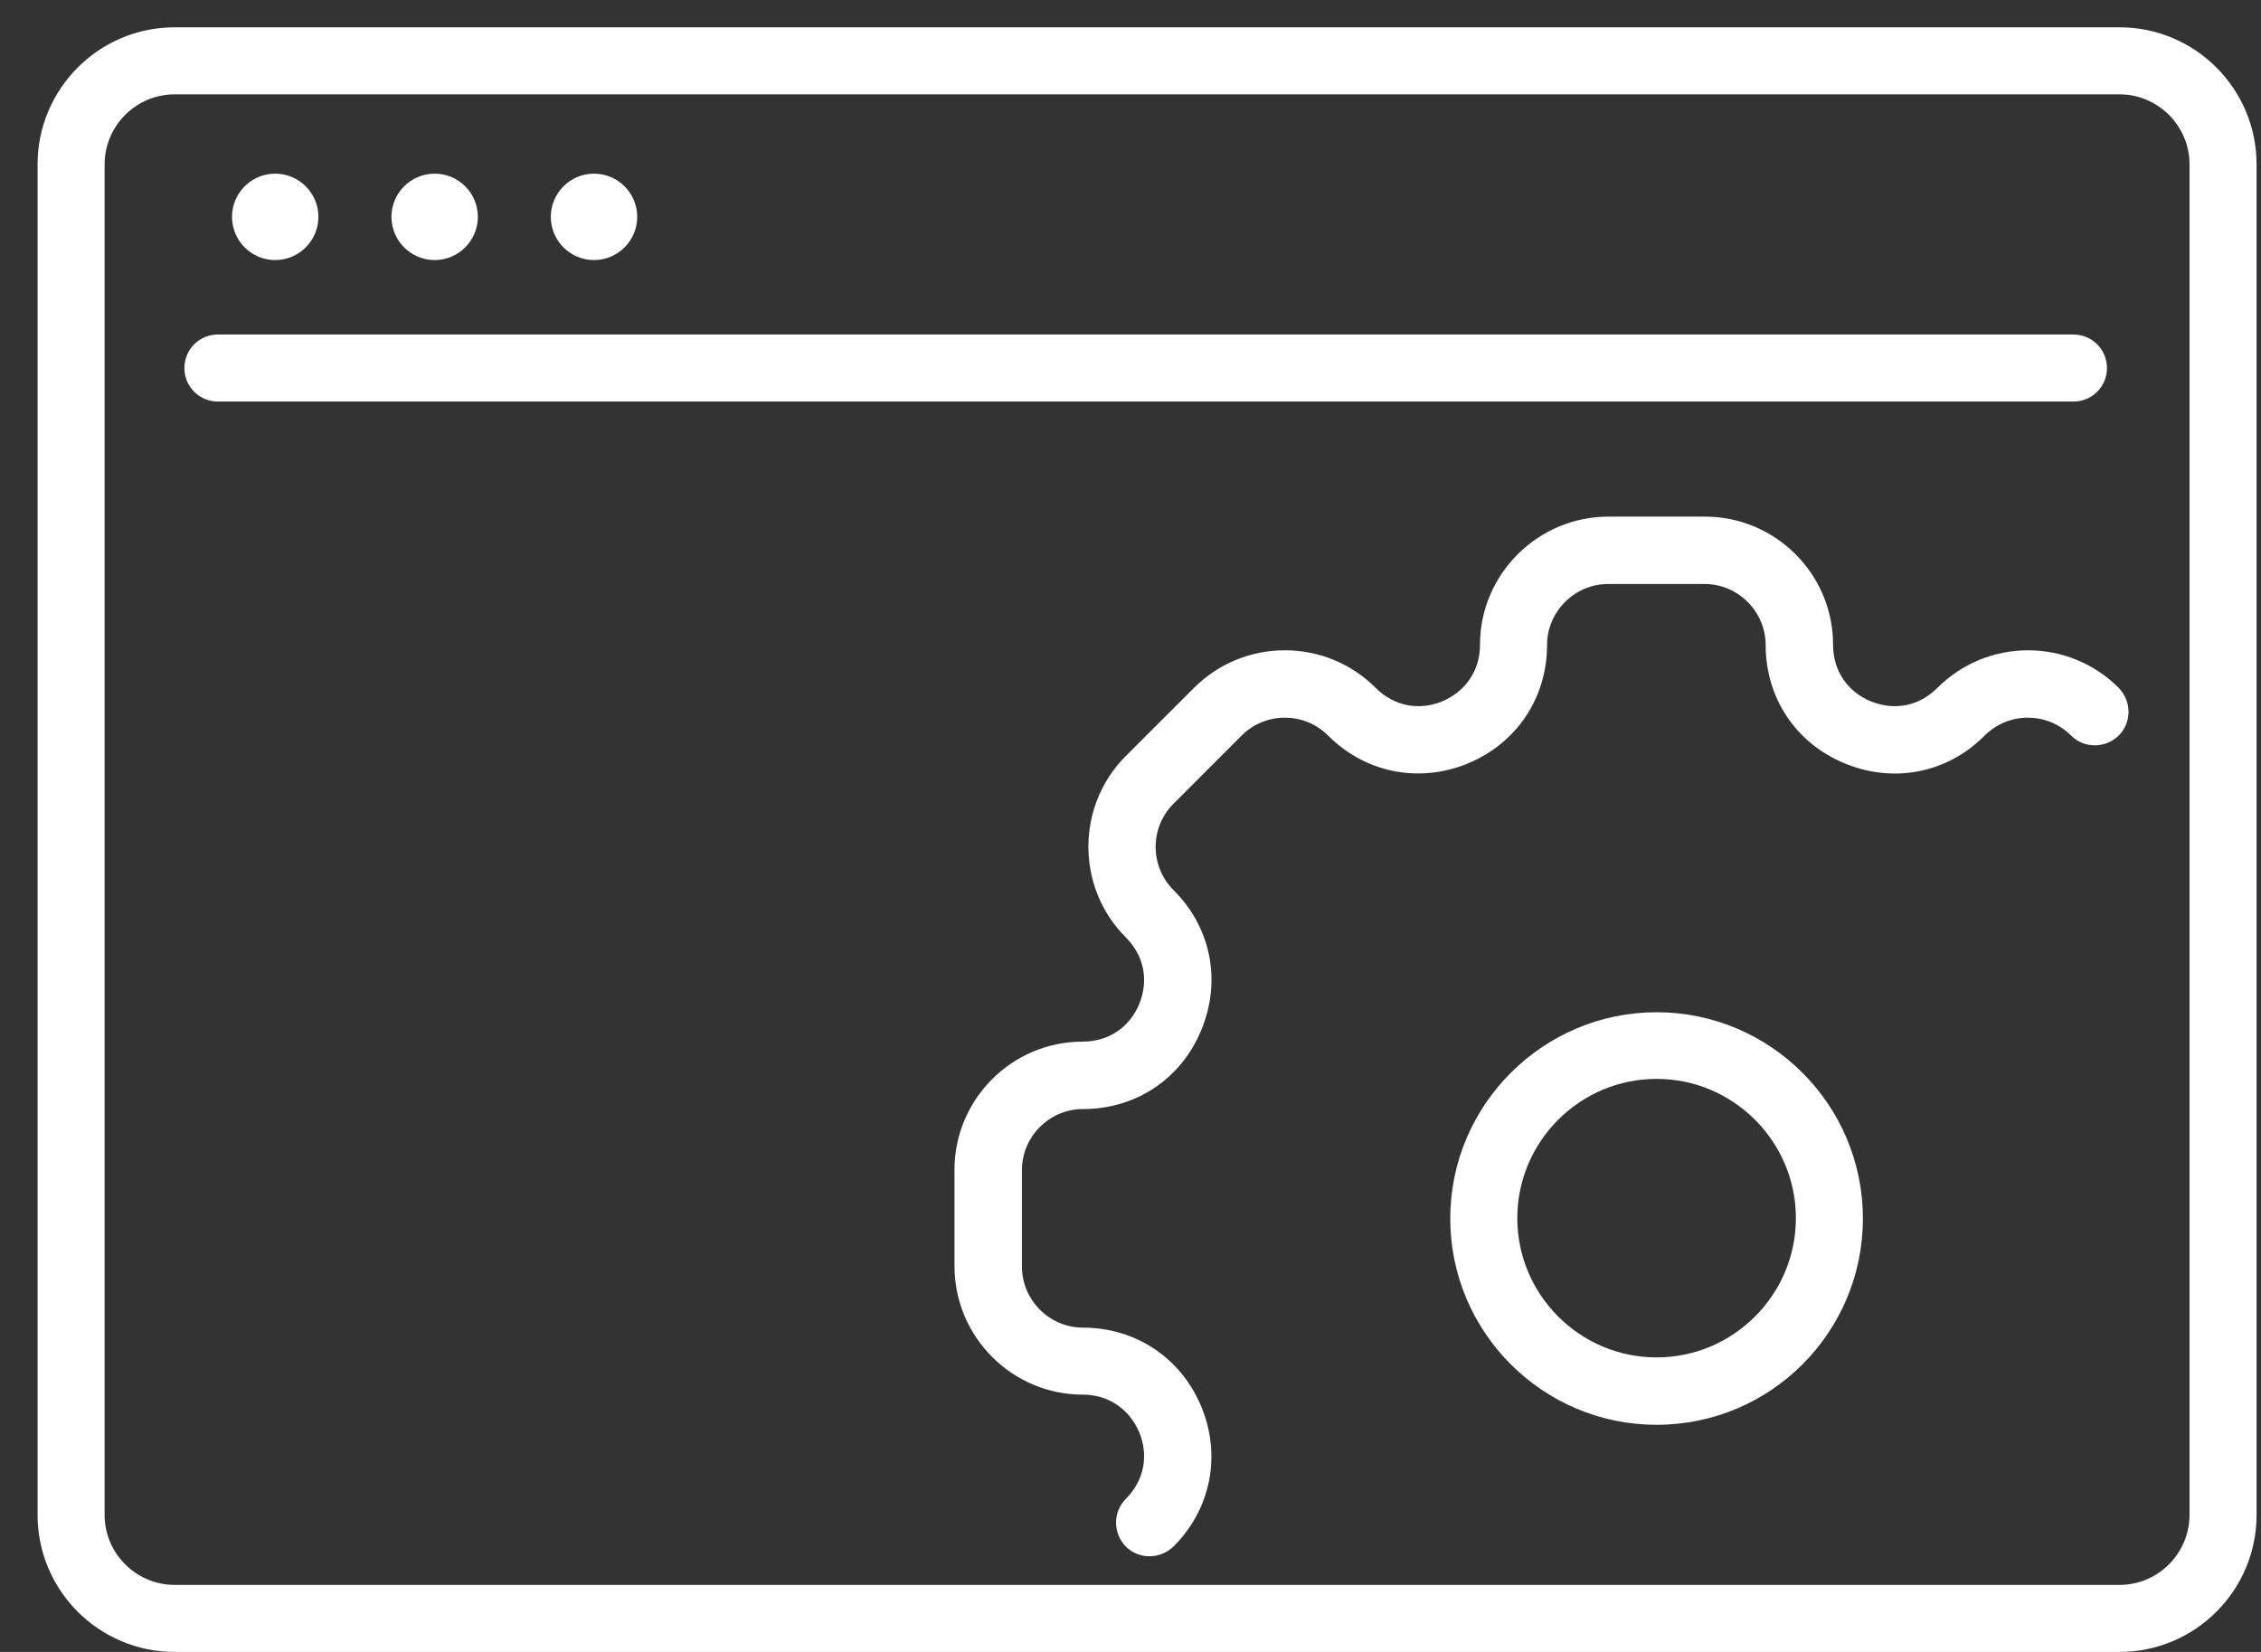 <svg width="52" height="38" viewBox="0 0 52 38" fill="none" xmlns="http://www.w3.org/2000/svg">
<rect x="0" y="0" width="52" height="38" fill="#333333" stroke="none"/>
<g clip-path="url(#clip0_1_150)">
<path d="M48.746 0.628H4.017C2.278 0.628 0.864 2.042 0.864 3.781V34.848C0.864 36.587 2.278 38 4.017 38H48.746C50.485 38 51.898 36.587 51.898 34.848V3.781C51.898 2.042 50.485 0.628 48.746 0.628ZM50.356 34.848C50.356 35.73 49.637 36.458 48.746 36.458H4.017C3.134 36.458 2.406 35.739 2.406 34.848V3.781C2.406 2.898 3.126 2.17 4.017 2.17H48.746C49.628 2.17 50.356 2.89 50.356 3.781V34.848Z" fill="white"/>
<path d="M48.457 8.466C48.457 8.038 48.114 7.695 47.686 7.695H5.012C4.584 7.695 4.241 8.038 4.241 8.466C4.241 8.894 4.584 9.237 5.012 9.237H47.686C48.114 9.237 48.457 8.894 48.457 8.466Z" fill="white"/>
<path d="M6.329 5.982C6.877 5.982 7.323 5.537 7.323 4.988C7.323 4.44 6.877 3.995 6.329 3.995C5.781 3.995 5.336 4.44 5.336 4.988C5.336 5.537 5.781 5.982 6.329 5.982Z" fill="white"/>
<path d="M9.997 5.982C10.545 5.982 10.99 5.537 10.99 4.988C10.99 4.44 10.545 3.995 9.997 3.995C9.449 3.995 9.003 4.44 9.003 4.988C9.003 5.537 9.449 5.982 9.997 5.982Z" fill="white"/>
<path d="M13.661 5.982C14.21 5.982 14.655 5.537 14.655 4.988C14.655 4.44 14.21 3.995 13.661 3.995C13.113 3.995 12.668 4.44 12.668 4.988C12.668 5.537 13.113 5.982 13.661 5.982Z" fill="white"/>
<path d="M38.099 23.285C35.487 23.285 33.354 25.417 33.354 28.03C33.354 30.642 35.478 32.775 38.099 32.775C40.72 32.775 42.844 30.651 42.844 28.03C42.844 25.409 40.712 23.285 38.099 23.285ZM38.099 31.225C36.335 31.225 34.896 29.786 34.896 28.021C34.896 26.257 36.335 24.818 38.099 24.818C39.864 24.818 41.303 26.257 41.303 28.021C41.303 29.786 39.864 31.225 38.099 31.225Z" fill="white"/>
<path d="M46.647 14.959C45.859 14.959 45.114 15.267 44.557 15.824C44.137 16.244 43.572 16.355 43.024 16.132C42.484 15.91 42.158 15.421 42.158 14.83C42.158 13.203 40.831 11.884 39.212 11.884H36.993C35.366 11.884 34.038 13.211 34.038 14.83C34.038 15.421 33.713 15.901 33.173 16.132C32.633 16.355 32.06 16.244 31.64 15.824C31.083 15.267 30.338 14.959 29.55 14.959C28.762 14.959 28.017 15.267 27.46 15.824L25.892 17.391C24.745 18.539 24.745 20.415 25.892 21.563C26.312 21.983 26.423 22.548 26.201 23.096C25.978 23.636 25.49 23.961 24.899 23.961C23.271 23.961 21.952 25.289 21.952 26.908V29.126C21.952 30.754 23.28 32.081 24.899 32.081C25.49 32.081 25.969 32.407 26.201 32.947C26.423 33.486 26.312 34.06 25.892 34.48C25.593 34.78 25.593 35.268 25.892 35.576C26.047 35.73 26.244 35.799 26.441 35.799C26.638 35.799 26.835 35.722 26.989 35.576C27.845 34.72 28.094 33.486 27.631 32.364C27.169 31.242 26.124 30.54 24.907 30.54C24.136 30.54 23.503 29.906 23.503 29.135V26.916C23.503 26.145 24.136 25.512 24.907 25.512C26.124 25.512 27.169 24.818 27.631 23.687C28.094 22.565 27.854 21.332 26.989 20.475C26.441 19.927 26.441 19.036 26.989 18.488L28.556 16.92C28.822 16.655 29.173 16.509 29.55 16.509C29.927 16.509 30.278 16.655 30.544 16.92C31.4 17.777 32.633 18.025 33.756 17.563C34.878 17.1 35.58 16.055 35.58 14.839C35.58 14.068 36.214 13.434 36.985 13.434H39.203C39.974 13.434 40.608 14.068 40.608 14.839C40.608 16.055 41.302 17.1 42.432 17.563C43.555 18.025 44.788 17.785 45.645 16.92C46.193 16.372 47.084 16.372 47.632 16.92C47.932 17.22 48.42 17.22 48.728 16.92C49.028 16.62 49.028 16.132 48.728 15.824C48.172 15.267 47.426 14.959 46.638 14.959H46.647Z" fill="white"/>
</g>
<defs>
<clipPath id="clip0_1_150">
<rect width="51.034" height="37.372" fill="white" transform="translate(0.864 0.628)"/>
</clipPath>
</defs>
</svg>
